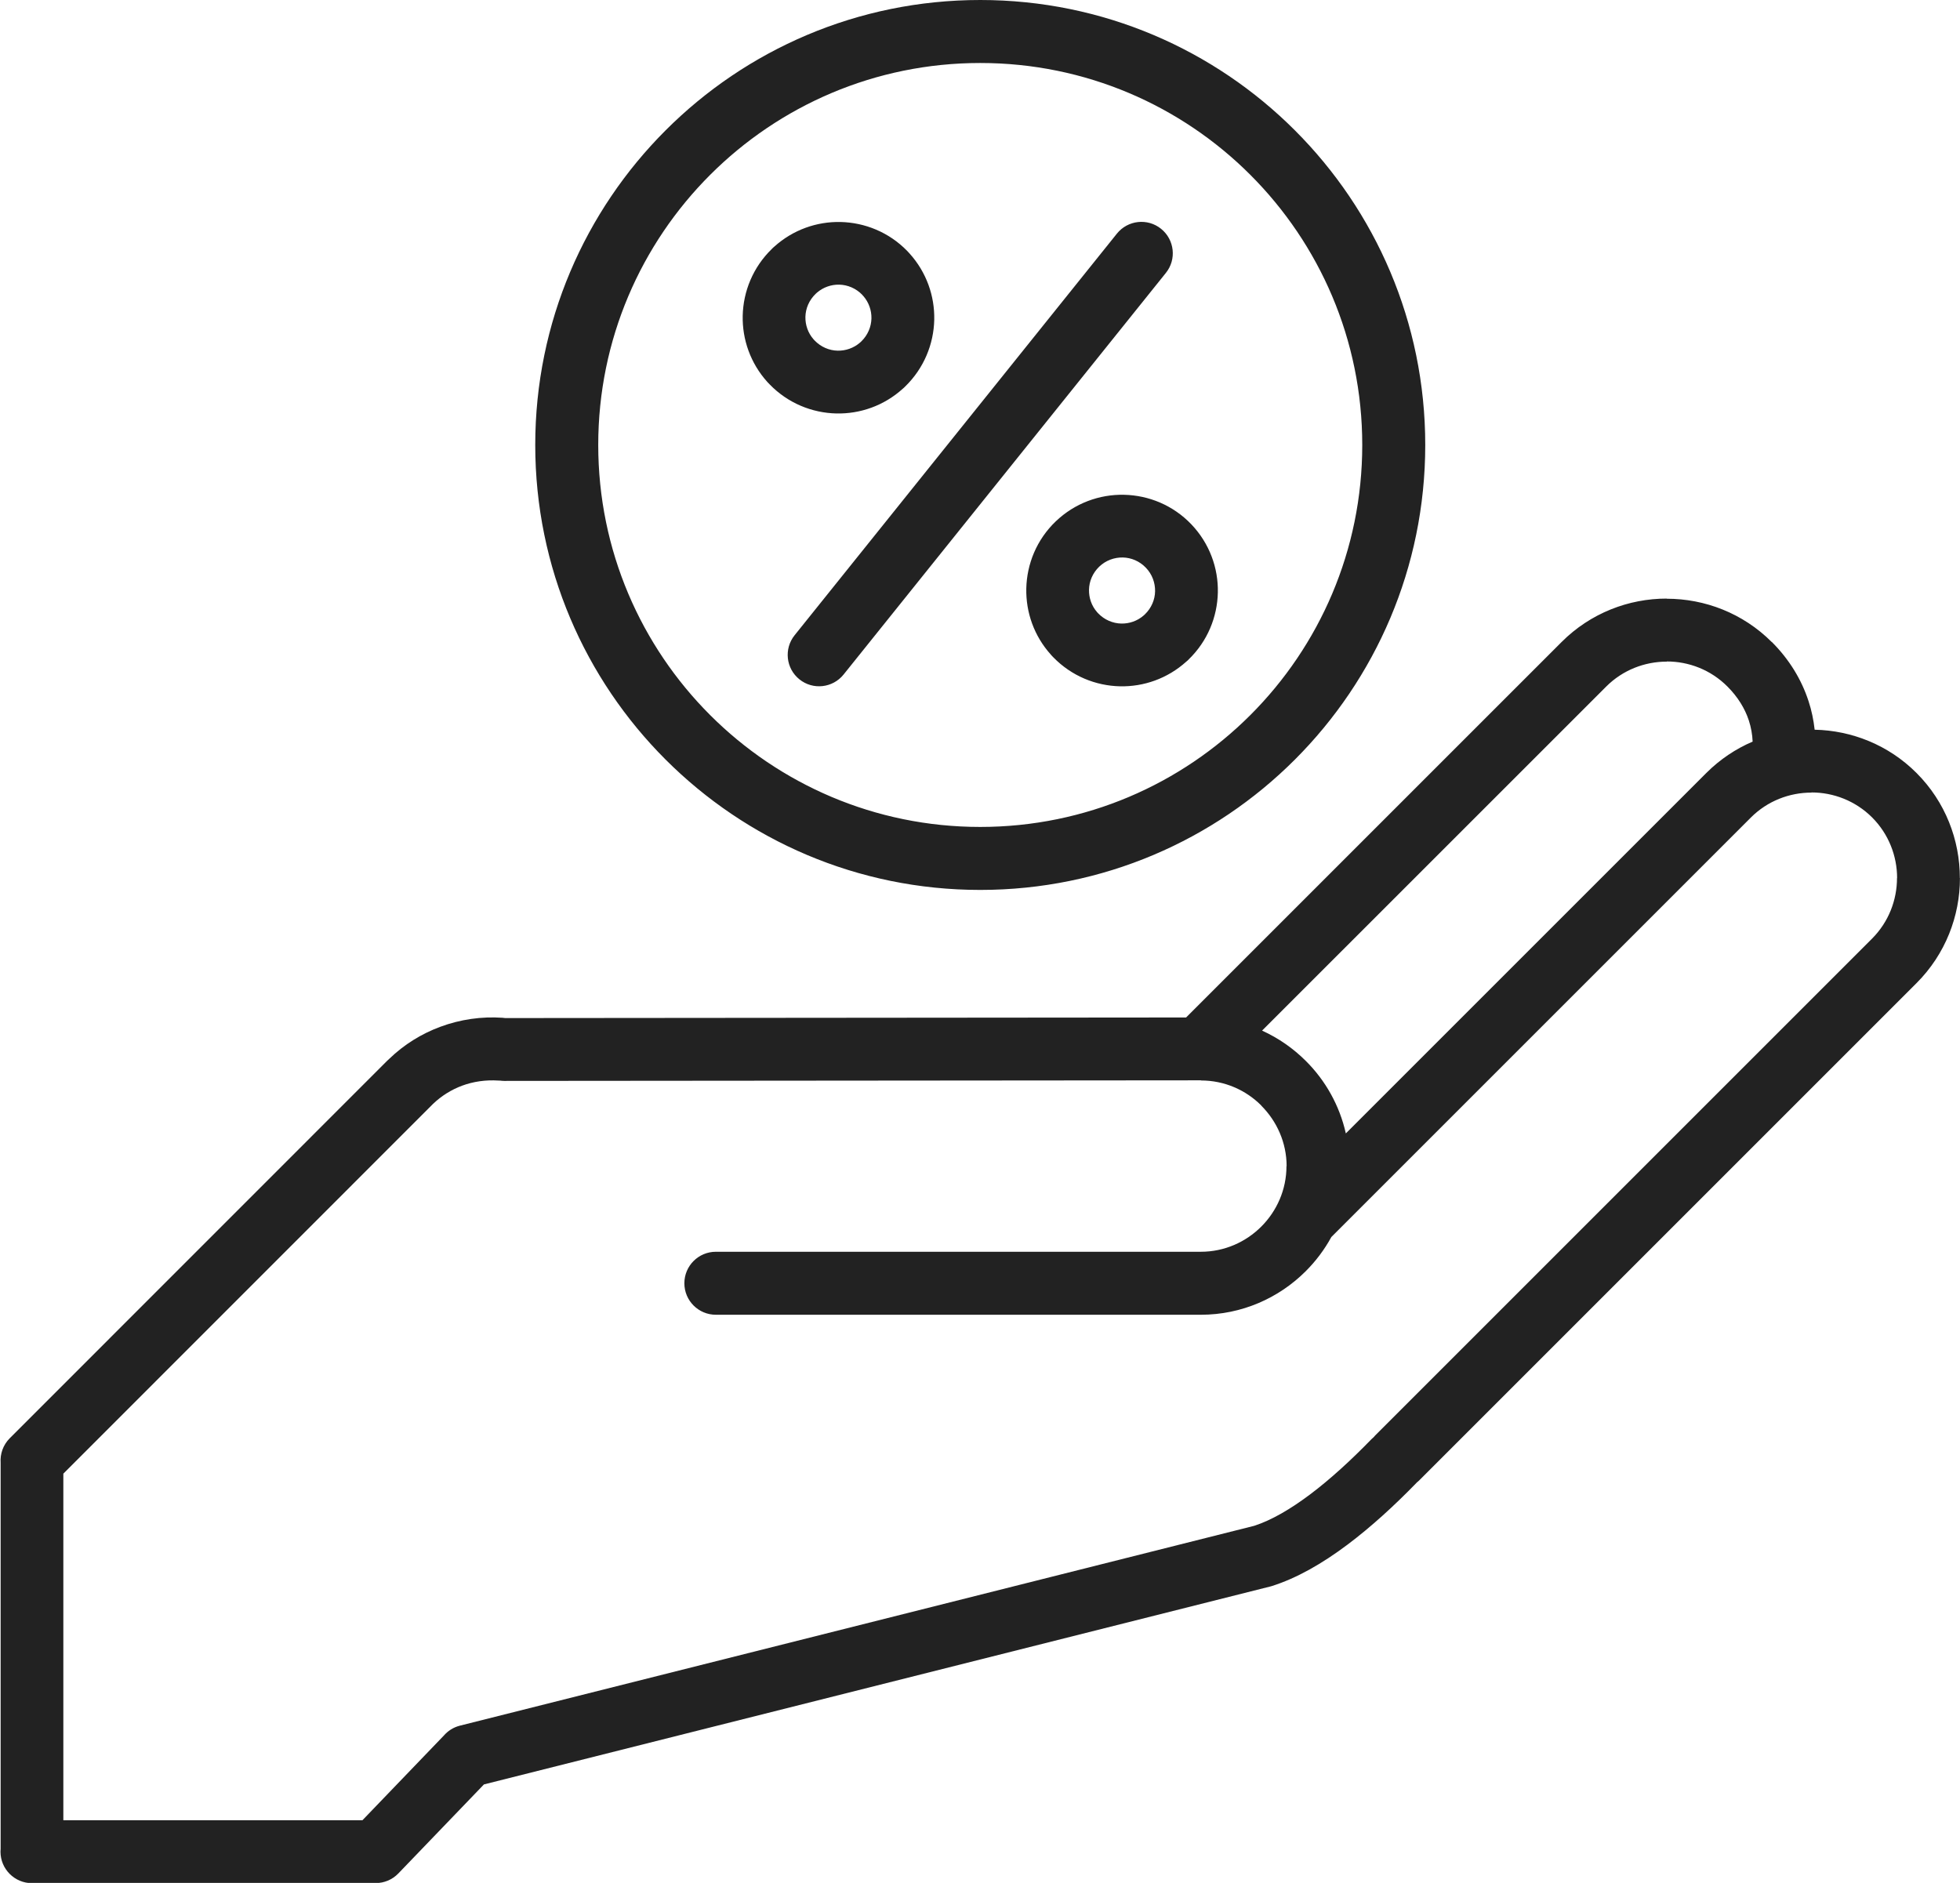 <?xml version="1.0" encoding="UTF-8" standalone="no"?><svg xmlns="http://www.w3.org/2000/svg" xmlns:xlink="http://www.w3.org/1999/xlink" fill="#222222" height="384.4" preserveAspectRatio="xMidYMid meet" version="1" viewBox="-0.1 0.0 400.1 384.4" width="400.1" zoomAndPan="magnify"><g id="change1_1"><path d="M399.97,179.25c0-7.77-2.95-15.54-8.83-21.43l-0.03-0.03c-5.72-5.72-13.23-8.66-20.78-8.82c-0.22-1.98-0.62-3.93-1.25-5.84 c-1.44-4.42-3.95-8.53-7.49-12.07h-0.03c-5.89-5.89-13.66-8.83-21.43-8.83v-0.03c-7.77,0-15.55,2.96-21.45,8.86l-76.66,76.66 l-139,0.12c-0.18-0.03-0.35-0.05-0.53-0.06c-4.27-0.3-8.63,0.32-12.74,1.85c-3.79,1.41-7.35,3.59-10.41,6.55l-0.4,0.37L1.89,293.62 c-1.37,1.37-1.99,3.22-1.86,5.01l0,78.82L0,378.02c0,3.55,2.88,6.43,6.43,6.43l70.17-0.02c1.68,0,3.36-0.66,4.62-1.97l17.47-18.17 l160.69-40.45c5.18-1.61,10.43-4.63,15.55-8.47c4.88-3.66,9.66-8.05,14.12-12.64c0.03-0.03,0.05-0.06,0.08-0.09 c0.19-0.15,0.38-0.31,0.55-0.49l101.45-101.45c5.9-5.9,8.86-13.69,8.86-21.45H399.97z M327.78,140.16 c3.39-3.39,7.88-5.09,12.37-5.09v-0.03c4.48,0,8.97,1.7,12.37,5.11c2.1,2.1,3.57,4.47,4.38,6.95c0.45,1.39,0.71,2.83,0.77,4.3 c-3.43,1.47-6.64,3.6-9.43,6.38l-73.61,73.61c-1.28-5.71-4.16-10.81-8.16-14.79c-2.57-2.57-5.6-4.68-8.94-6.2L327.78,140.16z M387.14,179.25c0,4.49-1.7,8.97-5.09,12.37L280.6,293.07c-0.1,0.1-0.19,0.21-0.28,0.32c-0.15,0.13-0.3,0.27-0.45,0.41h0 c-4.08,4.2-8.37,8.16-12.61,11.34c-3.9,2.92-7.76,5.2-11.35,6.36L93.8,352.29c-1.33,0.33-2.46,1.06-3.3,2.03L73.89,371.6H12.83 l0-70.75l75.47-75.49c1.75-1.67,3.77-2.91,5.91-3.71c2.35-0.87,4.89-1.22,7.42-1.05c0.12,0.01,0.24,0,0.36,0.01 c0.27,0.03,0.53,0.06,0.81,0.06l0,0l142.23-0.12l0.02,0.03c4.81,0,9.18,1.96,12.32,5.11v0.03c3.18,3.18,5.16,7.55,5.17,12.33 l-0.03,0.02c0,4.8-1.97,9.17-5.14,12.34c-3.17,3.17-7.54,5.14-12.34,5.14h-99c-3.55,0-6.43,2.88-6.43,6.43 c0,3.55,2.88,6.43,6.43,6.43h99c8.35,0,15.94-3.41,21.43-8.91c2.05-2.05,3.81-4.39,5.21-6.96l85.64-85.64 c3.39-3.39,7.88-5.09,12.37-5.09v-0.03c4.48,0,8.97,1.7,12.38,5.1c3.4,3.41,5.1,7.9,5.1,12.38H387.14z M157.03,78.49 c3.72,3.83,8.65,5.81,13.62,5.92c4.81,0.1,9.68-1.57,13.51-5.03c0.18-0.15,0.36-0.31,0.53-0.49c3.82-3.72,5.81-8.65,5.92-13.62 c0.1-4.81-1.57-9.67-5.03-13.51l-0.49-0.53l0,0c-3.72-3.82-8.65-5.8-13.62-5.91c-4.81-0.1-9.67,1.57-13.51,5.03 c-0.18,0.15-0.36,0.31-0.53,0.5c-3.82,3.72-5.81,8.64-5.92,13.62c-0.1,4.81,1.57,9.67,5.03,13.51 C156.69,78.14,156.85,78.32,157.03,78.49z M166.41,59.98l0.24-0.22c1.3-1.13,2.94-1.68,4.56-1.65c1.71,0.04,3.42,0.74,4.72,2.09 l0.07,0.1l0.14,0.14c1.13,1.3,1.68,2.94,1.65,4.56c-0.04,1.71-0.74,3.42-2.09,4.72l-0.24,0.22c-1.3,1.13-2.94,1.68-4.56,1.65 c-1.71-0.03-3.42-0.74-4.72-2.09l-0.22-0.24c-1.14-1.31-1.68-2.94-1.65-4.57C164.35,62.99,165.05,61.28,166.41,59.98z M162.11,129.68l65.79-81.99c2.22-2.76,6.26-3.2,9.01-0.98c2.76,2.22,3.2,6.26,0.98,9.01l-65.79,81.99 c-2.22,2.76-6.26,3.2-9.01,0.98C160.33,136.48,159.89,132.44,162.11,129.68z M215.41,106.44c-3.89,3.73-5.9,8.69-6.01,13.71 c-0.1,4.82,1.57,9.68,5.03,13.51v0c0.15,0.18,0.31,0.36,0.49,0.53c3.72,3.82,8.64,5.81,13.62,5.92c4.81,0.1,9.67-1.57,13.51-5.03 c0.19-0.15,0.37-0.31,0.53-0.49c3.83-3.72,5.81-8.65,5.92-13.62c0.11-5-1.7-10.05-5.43-13.95c-3.73-3.89-8.69-5.9-13.71-6.01 C224.36,100.9,219.31,102.71,215.41,106.44z M235.69,120.71c-0.03,1.71-0.74,3.42-2.09,4.72l-0.24,0.22 c-1.31,1.14-2.94,1.68-4.57,1.65c-1.71-0.04-3.42-0.74-4.72-2.09l-0.22-0.24c-1.14-1.3-1.68-2.94-1.65-4.57l0,0 c0.03-1.71,0.74-3.42,2.09-4.72c1.34-1.28,3.08-1.9,4.8-1.87c1.71,0.03,3.43,0.74,4.72,2.09 C235.1,117.24,235.72,118.99,235.69,120.71z M200,181.68c25.08,0,47.8-10.17,64.23-26.61c16.44-16.44,26.61-39.15,26.61-64.23 c0-25.08-10.17-47.8-26.61-64.23C247.8,10.17,225.09,0,200,0c-25.08,0-47.8,10.17-64.23,26.61c-16.44,16.44-26.61,39.15-26.61,64.23 c0,25.08,10.17,47.8,26.61,64.23C152.21,171.51,174.92,181.68,200,181.68z M144.86,35.7c14.11-14.11,33.61-22.84,55.14-22.84 c21.54,0,41.04,8.73,55.14,22.84c14.11,14.11,22.84,33.61,22.84,55.14c0,21.54-8.73,41.04-22.84,55.14 c-14.11,14.11-33.61,22.84-55.14,22.84c-21.53,0-41.03-8.73-55.14-22.84c-14.11-14.11-22.84-33.61-22.84-55.14 C122.02,69.31,130.75,49.81,144.86,35.7z"/></g></svg>